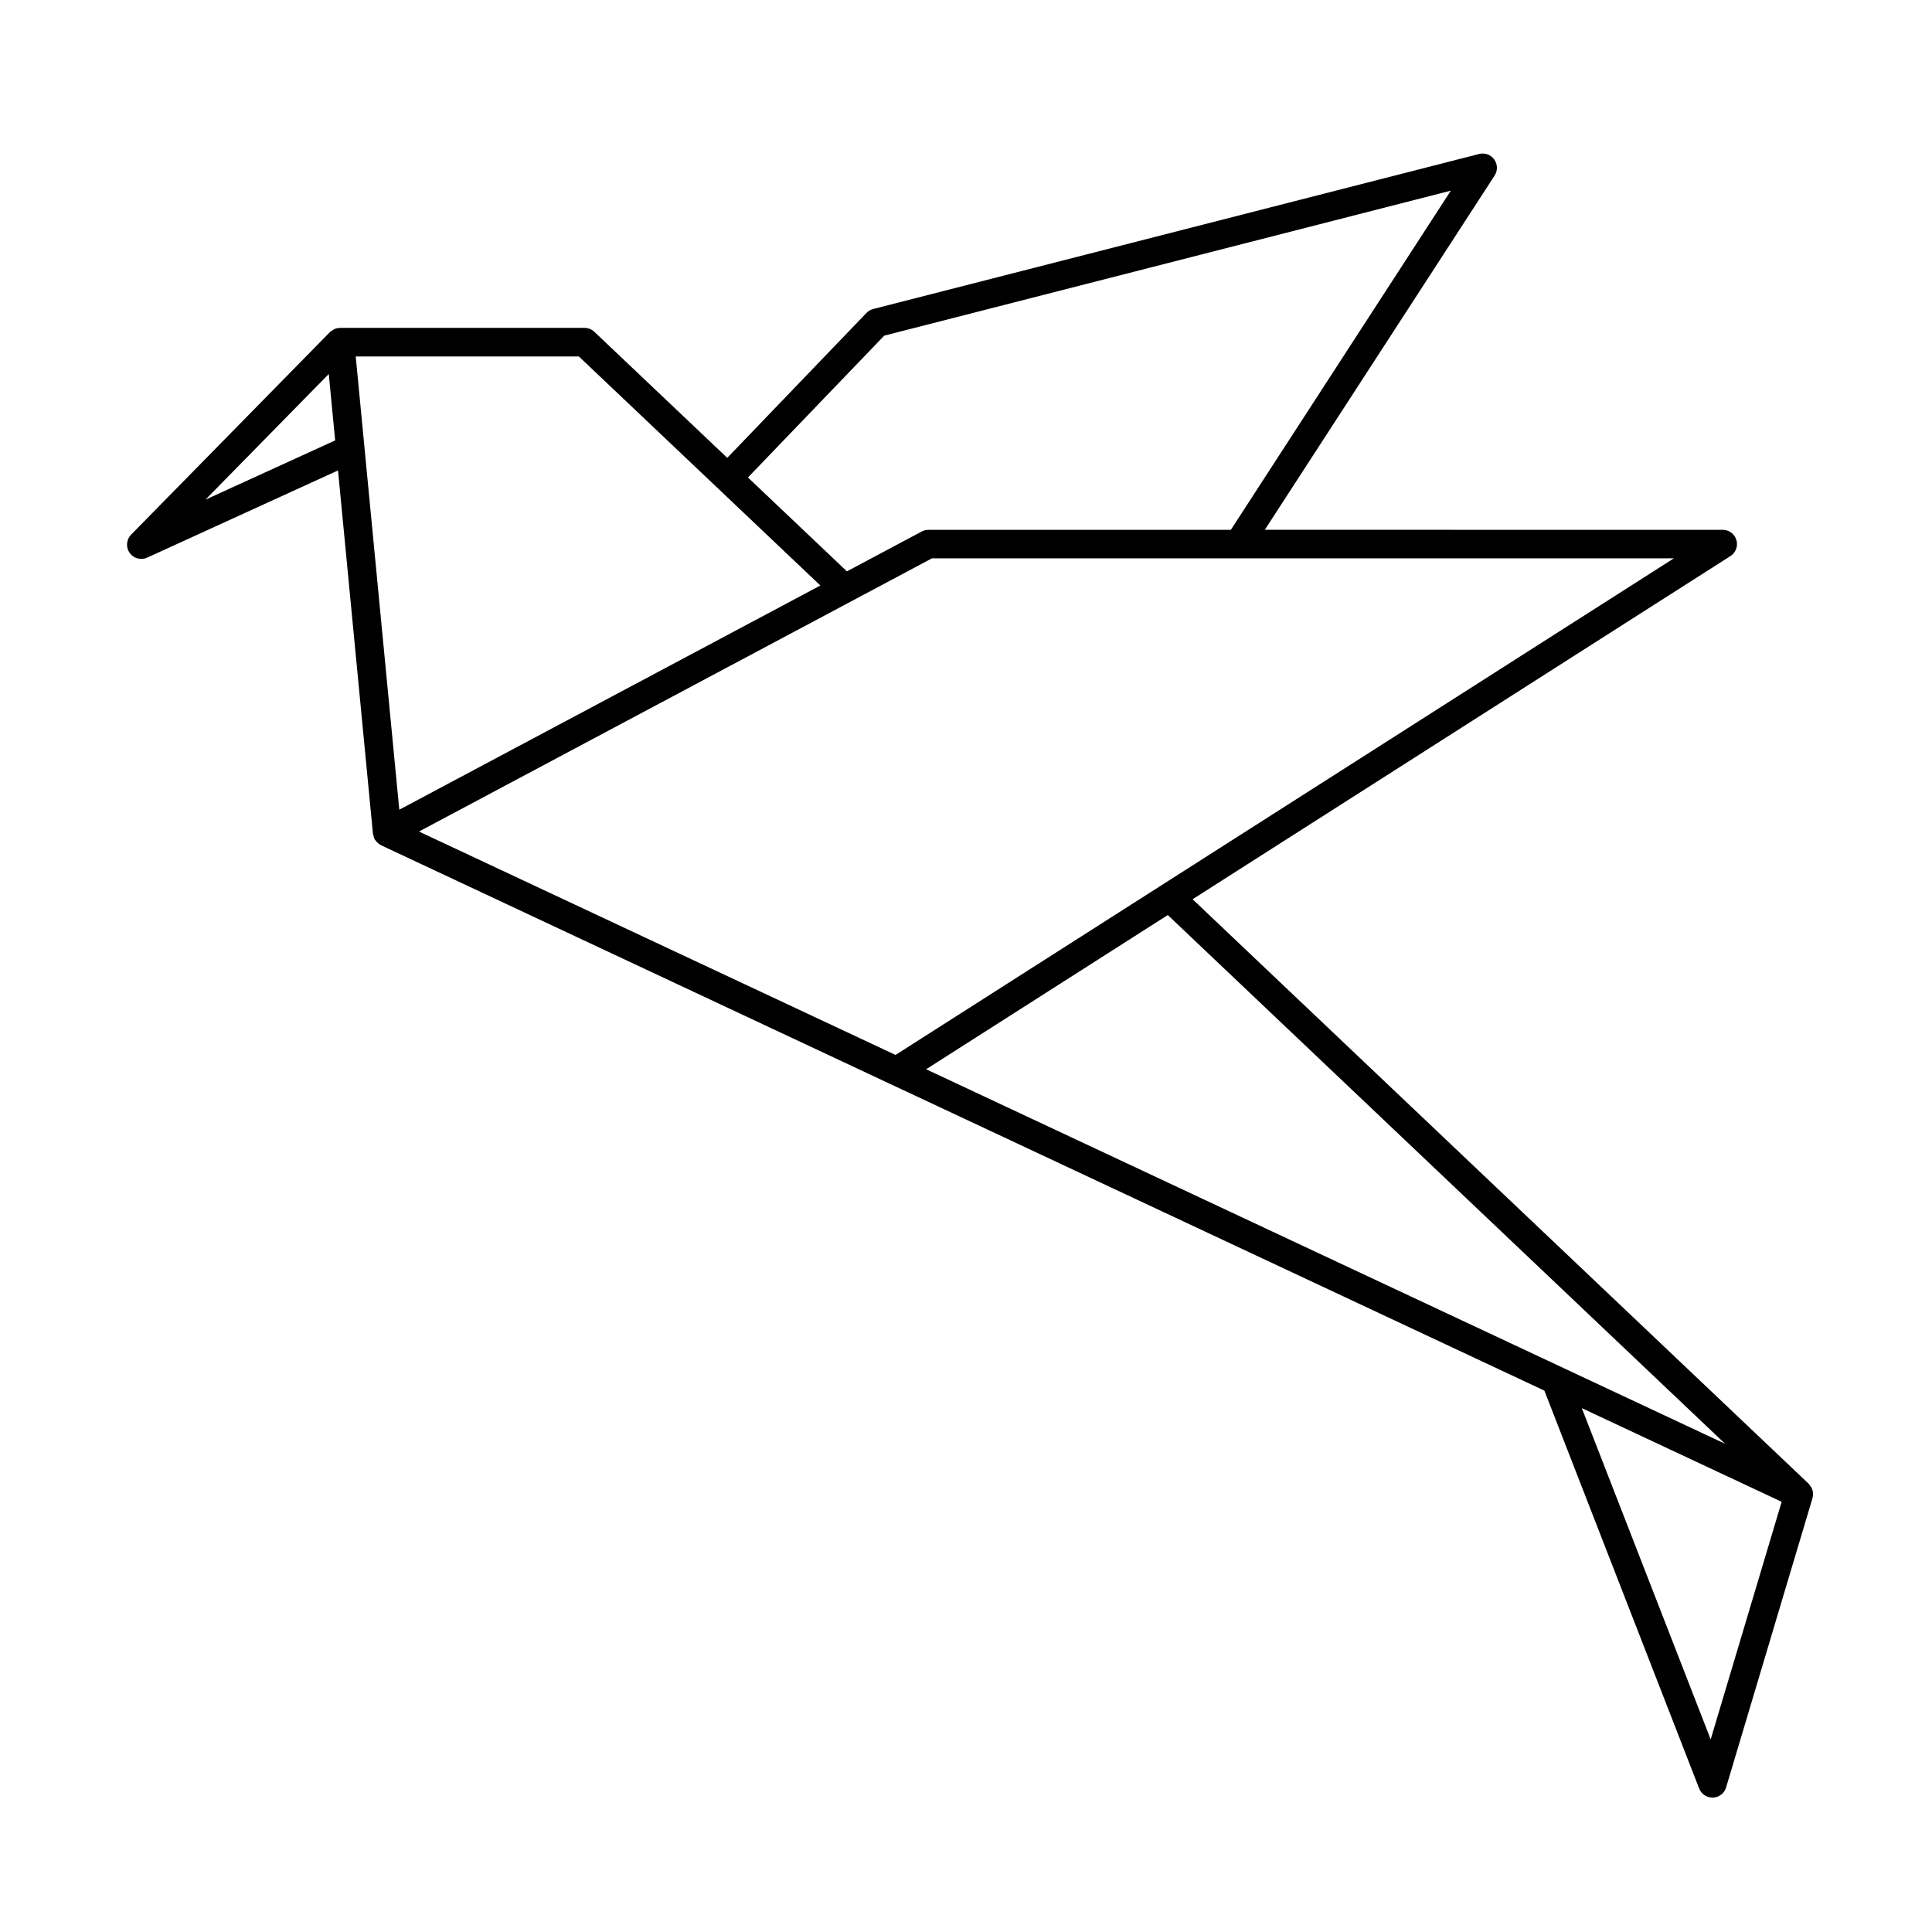 <?xml version="1.0" encoding="UTF-8"?>
<!-- Uploaded to: SVG Repo, www.svgrepo.com, Generator: SVG Repo Mixer Tools -->
<svg fill="#000000" width="800px" height="800px" version="1.1" viewBox="144 144 512 512" xmlns="http://www.w3.org/2000/svg">
 <path d="m624.47 539.54c0-0.035-0.031-0.066-0.031-0.102-0.059-0.422-0.188-0.836-0.383-1.219-0.082-0.152-0.195-0.266-0.297-0.406-0.145-0.203-0.258-0.43-0.441-0.605l-163.27-154.9 142.53-90.941c1.414-0.902 2.066-2.629 1.594-4.242-0.473-1.613-1.949-2.719-3.633-2.719l-121.35-0.004 60.902-93.879c0.848-1.305 0.805-2.996-0.102-4.262-0.906-1.266-2.5-1.84-4.004-1.457l-160.57 41.082c-0.684 0.172-1.305 0.535-1.789 1.043l-36.895 38.406-35.223-33.402c-0.699-0.672-1.629-1.039-2.602-1.039h-64.793c-0.004 0-0.012 0.004-0.02 0.004-0.504 0-1.004 0.105-1.477 0.312-0.141 0.066-0.25 0.188-0.387 0.266-0.281 0.168-0.574 0.312-0.812 0.551l-52.672 53.66c-1.273 1.301-1.441 3.324-0.398 4.816 0.73 1.039 1.895 1.605 3.094 1.605 0.527 0 1.062-0.105 1.57-0.336l50.566-23.102 9.246 96.184c0.016 0.172 0.105 0.336 0.137 0.516 0.051 0.23 0.098 0.457 0.188 0.676 0.023 0.07 0.02 0.141 0.055 0.207 0 0.004 0.004 0.012 0.004 0.012 0.023 0.055 0.055 0.105 0.086 0.156v0.004c0.09 0.16 0.223 0.277 0.332 0.418 0.098 0.121 0.172 0.25 0.289 0.359 0.297 0.309 0.629 0.559 0.996 0.742 0.031 0.016 0.051 0.047 0.082 0.059l0.035 0.016 0.004 0.004 134.96 63.277c0.012 0.004 0.023 0.004 0.035 0.012l173.25 81.215 41.016 105.44c0.57 1.457 1.969 2.414 3.523 2.414 0.051 0 0.105 0 0.156-0.004 1.613-0.066 3.004-1.148 3.465-2.691l22.887-76.641c0.012-0.031 0-0.059 0.012-0.09 0.129-0.473 0.172-0.945 0.129-1.414zm-23.305-12.922-211.73-99.258 64.043-40.863zm-219.84-103.05-126.29-59.203 135.94-72.398h196.61zm-2.996-190.62 150.16-38.422-58.305 89.887h-80.145c-0.621 0-1.23 0.152-1.777 0.441l-19.824 10.559-26.227-24.875zm-80.93 5.512 36.828 34.926c0 0.004 0 0.004 0.004 0.012 0.004 0.004 0.012 0.004 0.012 0.004l27.164 25.762-111.59 59.418-9.195-95.637c0-0.023-0.004-0.047-0.004-0.07l-2.348-24.414zm-98.961 37.961 32.691-33.309 1.691 17.598zm398.91 328.54-34.152-87.793 52.961 24.824z"/>
</svg>